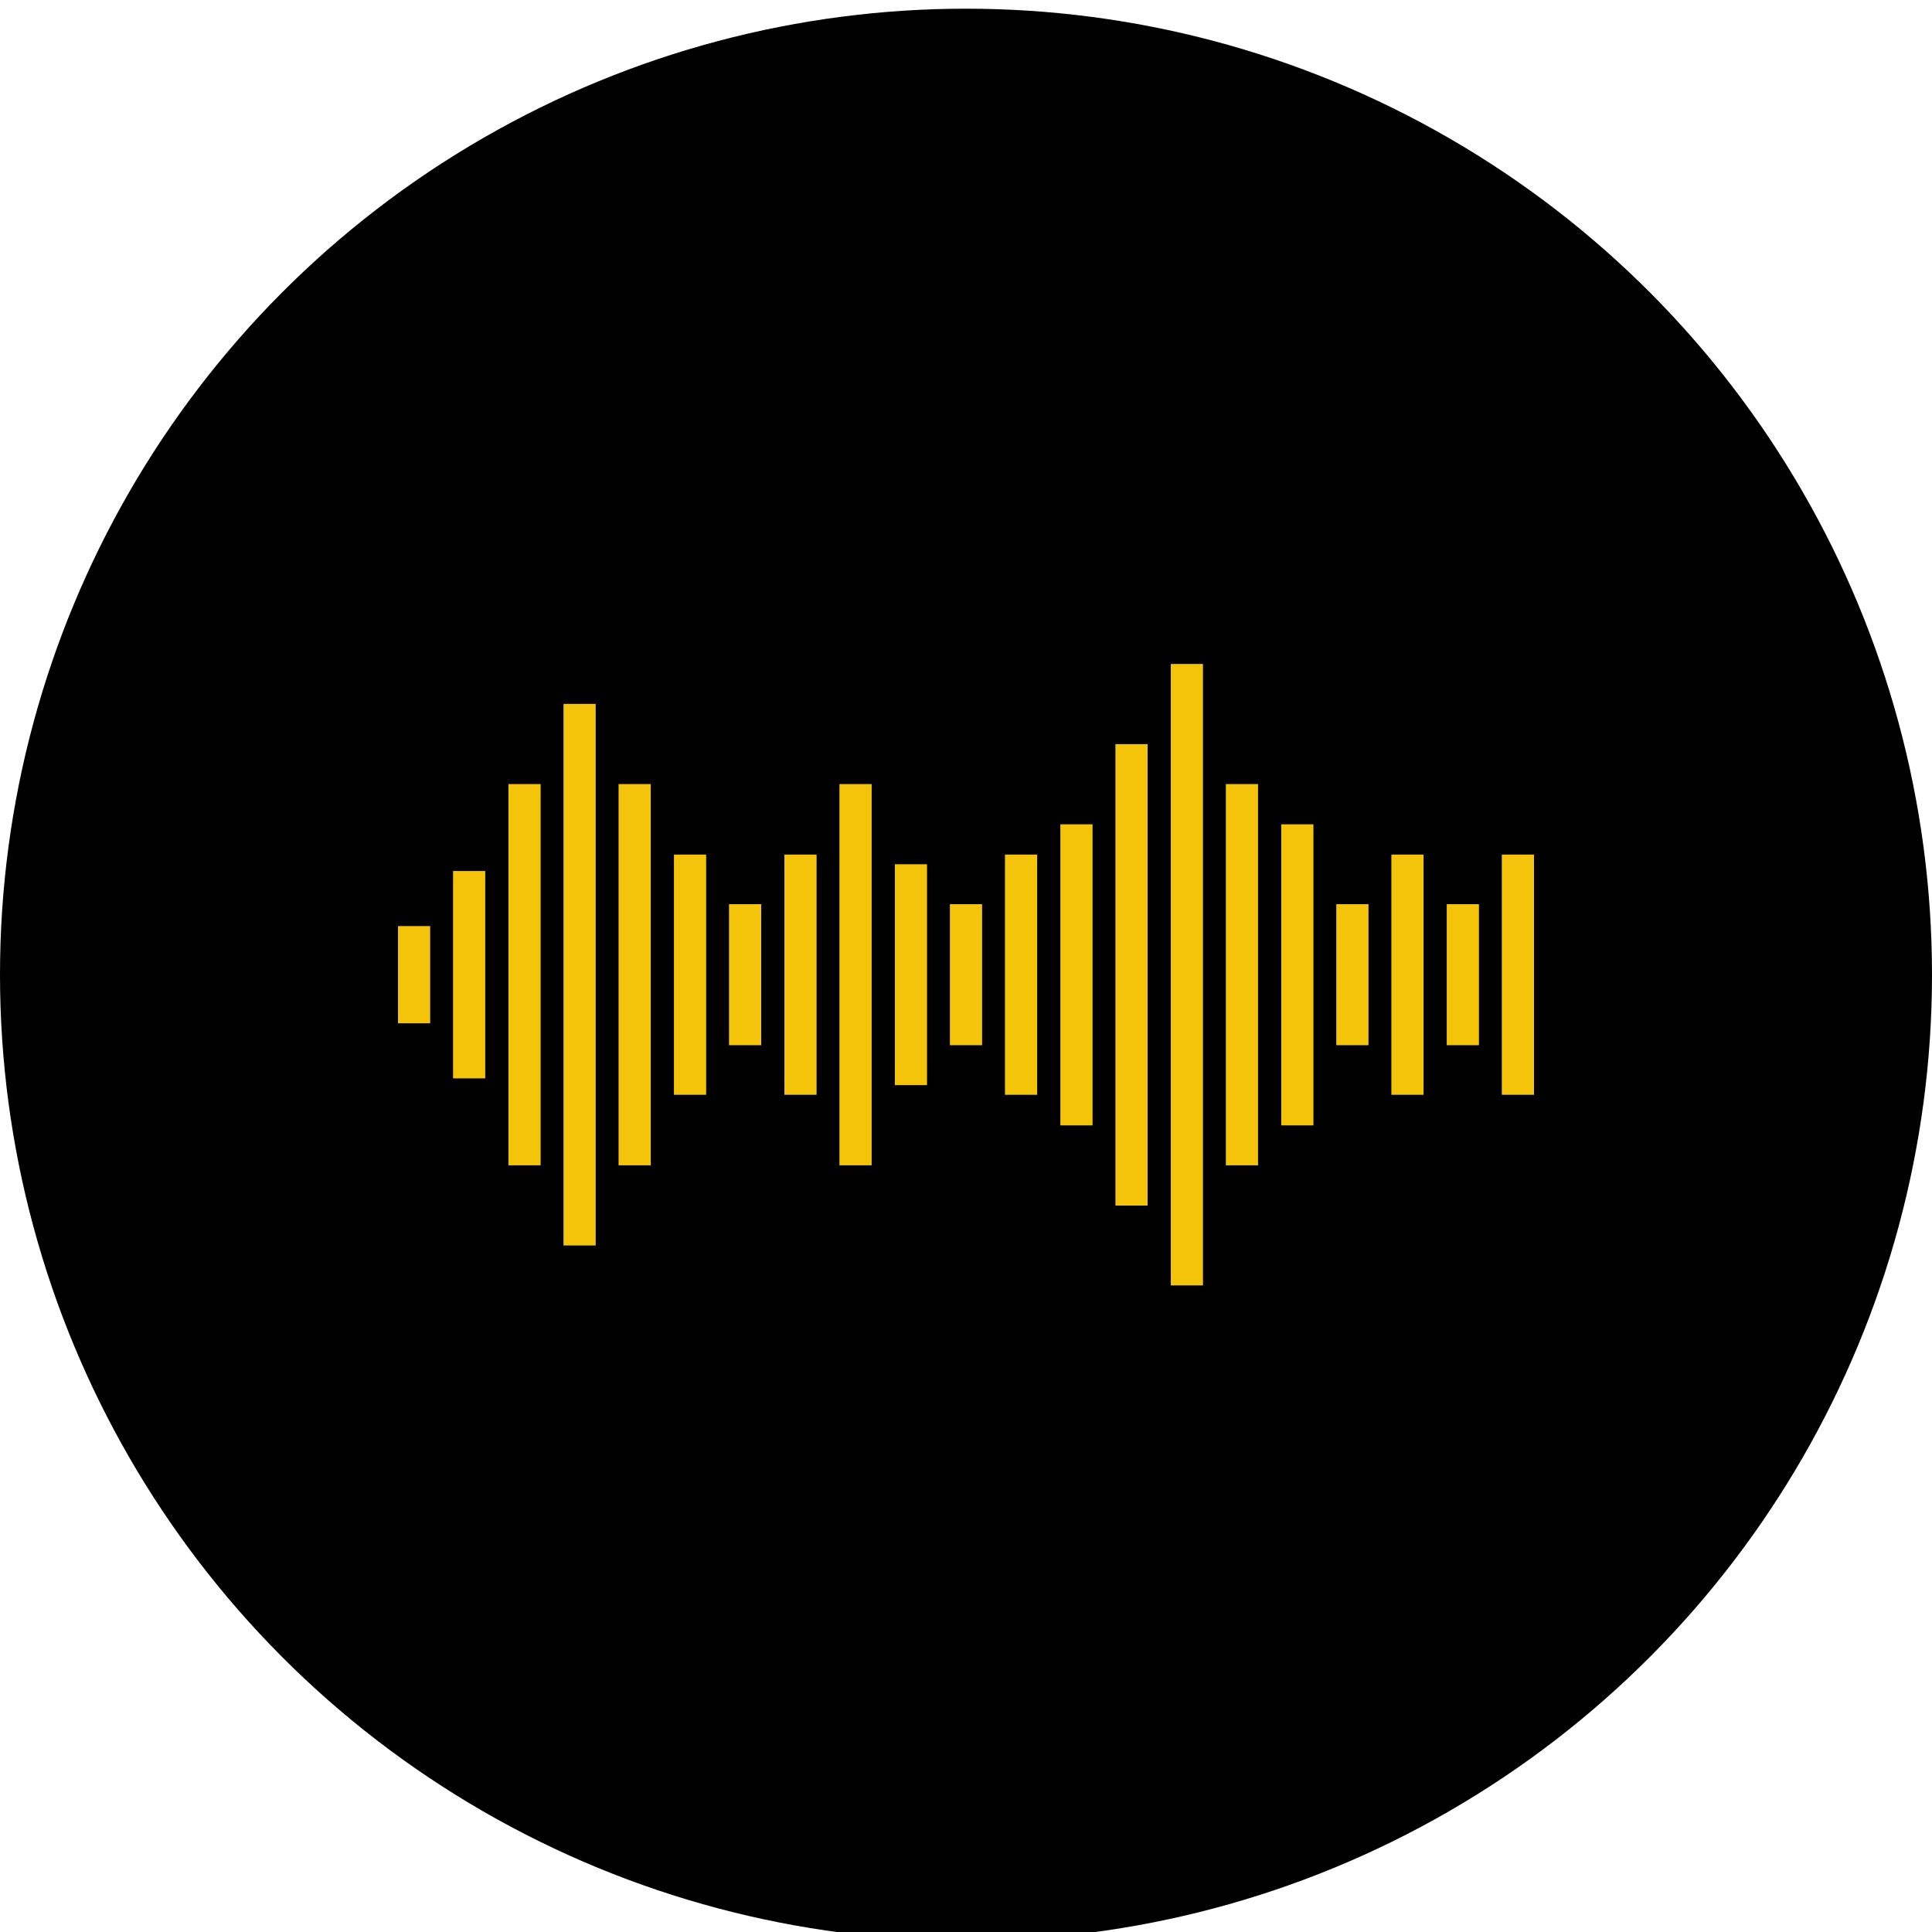<?xml version="1.0" encoding="utf-8"?>
<!-- Generator: Adobe Illustrator 26.3.1, SVG Export Plug-In . SVG Version: 6.00 Build 0)  -->
<svg version="1.1" id="Layer_1" xmlns="http://www.w3.org/2000/svg" xmlns:xlink="http://www.w3.org/1999/xlink" x="0px" y="0px"
	 viewBox="0 0 60 60" style="enable-background:new 0 0 60 60;" xml:space="preserve">
<style type="text/css">
	.st0{fill-rule:evenodd;clip-rule:evenodd;}
	.st1{fill:#F2C30A;}
	.st2{fill:#231F20;}
	.st3{fill-rule:evenodd;clip-rule:evenodd;fill:none;stroke:#231F20;stroke-miterlimit:10;}
	.st4{fill-rule:evenodd;clip-rule:evenodd;fill:#F3C40A;}
	.st5{fill:none;stroke:#F3C40A;stroke-miterlimit:10;}
	.st6{fill:#F3C40A;}
</style>
<g>
	<circle class="st0" cx="30" cy="30.27" r="30"/>
	<g>
		<line class="st5" x1="12.86" y1="28.76" x2="12.86" y2="31.78"/>
		<line class="st5" x1="14.57" y1="27.05" x2="14.57" y2="33.49"/>
		<line class="st5" x1="16.29" y1="24.35" x2="16.29" y2="36.19"/>
		<line class="st5" x1="18" y1="21.86" x2="18" y2="38.68"/>
		<line class="st5" x1="19.71" y1="24.35" x2="19.71" y2="36.19"/>
		<line class="st5" x1="21.43" y1="26.54" x2="21.43" y2="34"/>
		<line class="st5" x1="23.14" y1="28.08" x2="23.14" y2="32.46"/>
		<line class="st5" x1="24.86" y1="26.54" x2="24.86" y2="34"/>
		<line class="st5" x1="26.57" y1="24.35" x2="26.57" y2="36.19"/>
		<line class="st5" x1="28.29" y1="26.84" x2="28.29" y2="33.7"/>
		<line class="st5" x1="30" y1="28.08" x2="30" y2="32.46"/>
		<line class="st5" x1="31.71" y1="26.54" x2="31.71" y2="34"/>
		<line class="st5" x1="33.43" y1="25.6" x2="33.43" y2="34.95"/>
		<line class="st5" x1="35.14" y1="23.11" x2="35.14" y2="37.44"/>
		<line class="st5" x1="36.86" y1="20.62" x2="36.86" y2="39.92"/>
		<line class="st5" x1="38.57" y1="24.35" x2="38.57" y2="36.19"/>
		<line class="st5" x1="40.29" y1="25.6" x2="40.29" y2="34.95"/>
		<line class="st5" x1="42" y1="28.08" x2="42" y2="32.46"/>
		<line class="st5" x1="43.71" y1="26.54" x2="43.71" y2="34"/>
		<line class="st5" x1="45.43" y1="28.08" x2="45.43" y2="32.46"/>
		<line class="st5" x1="47.14" y1="26.54" x2="47.14" y2="34"/>
	</g>
</g>
</svg>
